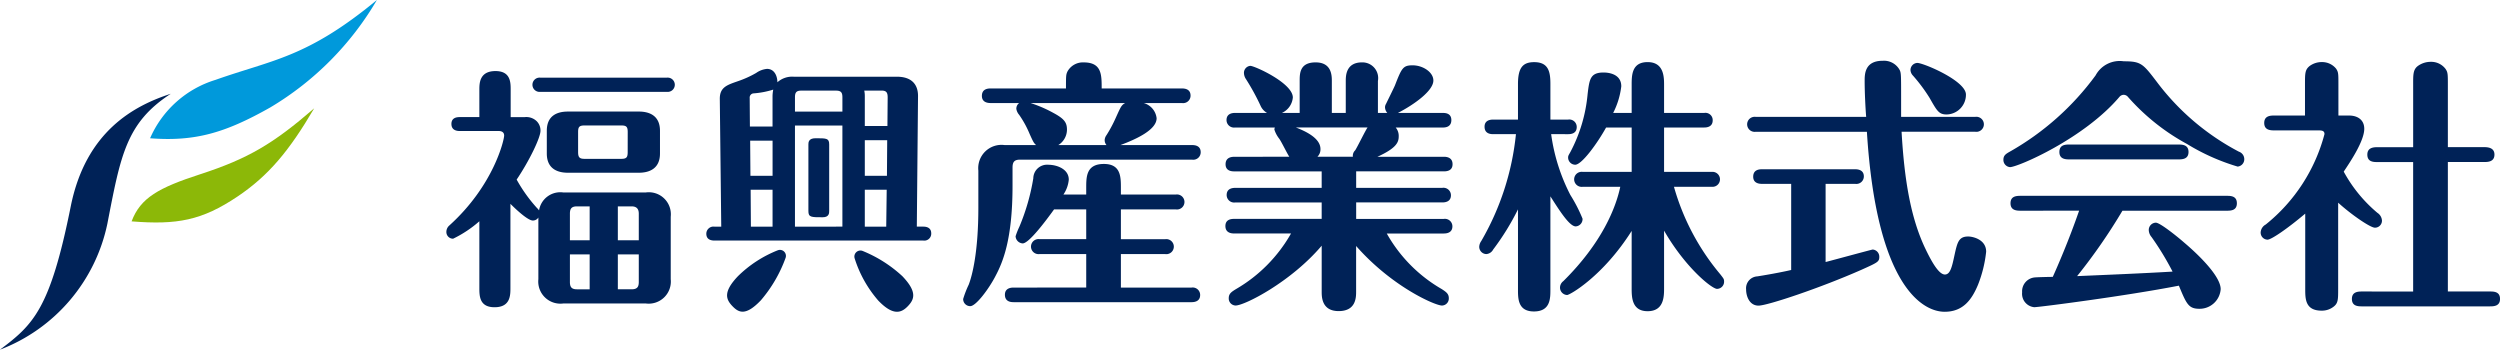 <svg xmlns="http://www.w3.org/2000/svg" width="280" height="39.164" viewBox="0 0 280 39.164">
  <g id="グループ_529" data-name="グループ 529" transform="translate(-186.458 -338.726)">
    <g id="グループ_265" data-name="グループ 265" transform="translate(236.452 345.532)">
      <g id="グループ_264" data-name="グループ 264">
        <g id="グループ_261" data-name="グループ 261" transform="translate(0 1.16)">
          <path id="パス_103" data-name="パス 103" d="M244.729,362.4a.711.711,0,0,1-.62.339c-.539,0-1.807-1.161-2.509-1.869v9.4c0,.849,0,2.18-1.78,2.18-1.7,0-1.7-1.274-1.7-2.18v-7.448a12.913,12.913,0,0,1-2.94,1.953.748.748,0,0,1-.755-.764.954.954,0,0,1,.323-.708c4.99-4.5,6.149-9.6,6.149-10.081,0-.368-.269-.51-.62-.51h-4.369c-.323,0-.917-.084-.917-.792,0-.681.567-.765.917-.765h2.212V348.1c0-.708,0-2.1,1.807-2.1,1.7,0,1.7,1.274,1.7,2.1v3.059h1.564a1.667,1.667,0,0,1,1.376.481,1.466,1.466,0,0,1,.4,1.047c0,.765-1.24,3.342-2.67,5.466a16.7,16.7,0,0,0,2.266,3.171,1.621,1.621,0,0,1,.243.283,2.408,2.408,0,0,1,2.723-2.01h9.225a2.467,2.467,0,0,1,2.8,2.718v6.995a2.48,2.48,0,0,1-2.8,2.718h-9.225a2.48,2.48,0,0,1-2.8-2.718Zm14.376-15.66a.8.8,0,1,1,0,1.586H244.971a.8.8,0,1,1,0-1.586Zm-.755,8.495c0,1.671-1.16,2.152-2.374,2.152h-7.929c-1.376,0-2.373-.594-2.373-2.152v-2.549c0-1.7,1.16-2.152,2.373-2.152h7.929c1.376,0,2.374.6,2.374,2.152Zm-7.876,5.919h-1.429c-.621,0-.783.283-.783.821v2.973h2.212Zm0,5.38h-2.212v3.086c0,.538.162.822.783.822h1.429Zm4.262-13.706c0-.567-.134-.736-.7-.736H249.88c-.593,0-.7.2-.7.736v2.237c0,.567.135.765.7.765h4.153c.593,0,.7-.2.7-.765Zm-1.106,12.119h2.346v-2.973c0-.509-.216-.821-.809-.821h-1.537Zm0,5.494h1.537c.647,0,.809-.283.809-.822v-3.086h-2.346Z" transform="translate(-234.426 -346.006)" fill="#002257"/>
        </g>
        <g id="グループ_262" data-name="グループ 262" transform="translate(57.88)">
          <path id="パス_104" data-name="パス 104" d="M293.023,349.666c-.341,0-.965-.09-.965-.8,0-.774.652-.834.965-.834h8.452c0-1.4,0-1.548.17-1.905a1.971,1.971,0,0,1,1.815-1.013c2.014,0,2.014,1.37,2.014,2.918h8.99c.313,0,.964.06.964.8a.834.834,0,0,1-.964.834H310.18a1.992,1.992,0,0,1,1.447,1.7c0,1.28-2.212,2.322-4.055,3.007H315.6c.312,0,.964.06.964.8a.834.834,0,0,1-.964.834H296.312c-.652,0-.822.3-.822.893v2.024c0,6.075-1.106,8.606-1.928,10.155-.71,1.369-2.155,3.334-2.808,3.334a.788.788,0,0,1-.794-.8,11.148,11.148,0,0,1,.623-1.607c.4-1.042,1.078-3.663,1.078-8.605v-4.169a2.608,2.608,0,0,1,2.95-2.858h3.517c-.254-.238-.312-.327-.737-1.28a11.2,11.2,0,0,0-1.163-2.114,1.343,1.343,0,0,1-.312-.655.77.77,0,0,1,.312-.654Zm10.72,20.664v-3.751h-5.22a.843.843,0,1,1,0-1.668h5.22v-3.335h-3.6c-.88,1.221-2.808,3.811-3.518,3.811a.848.848,0,0,1-.794-.8,8.343,8.343,0,0,1,.426-1.072,23.905,23.905,0,0,0,1.559-5.42,1.54,1.54,0,0,1,1.674-1.518c.964,0,2.3.476,2.3,1.668a3.521,3.521,0,0,1-.6,1.667h2.552v-.715c0-1.28,0-2.709,1.984-2.709,1.9,0,1.9,1.459,1.9,2.709v.715h6.154a.843.843,0,1,1,0,1.668h-6.154v3.335h4.963a.843.843,0,1,1,0,1.668h-4.963v3.751h7.913a.834.834,0,0,1,.964.834c0,.745-.681.8-.964.8H295.6c-.313,0-.964-.059-.964-.834,0-.715.623-.8.964-.8Zm-6.24-20.664a14.193,14.193,0,0,1,2.552,1.1c1.219.654,1.531,1.071,1.531,1.876a2.04,2.04,0,0,1-.964,1.727h5.388a.843.843,0,0,1-.2-.566,1.007,1.007,0,0,1,.2-.536,14.991,14.991,0,0,0,1.05-1.965c.567-1.25.624-1.4,1.049-1.637Z" transform="translate(-289.96 -344.931)" fill="#002257"/>
          <path id="パス_105" data-name="パス 105" d="M325.3,355.68c-.2-.268-.908-1.727-1.135-2.024a3.288,3.288,0,0,1-.539-1.012.589.589,0,0,1,.057-.239H319.23a.84.84,0,0,1-.965-.834c0-.715.624-.8.965-.8H322.8a1.735,1.735,0,0,1-.737-.834,25.531,25.531,0,0,0-1.617-2.948,1.286,1.286,0,0,1-.227-.655.784.784,0,0,1,.709-.834c.483,0,4.765,1.936,4.765,3.543a2.1,2.1,0,0,1-1.219,1.728h1.984v-3.574c0-.834,0-2.085,1.787-2.085s1.815,1.46,1.815,2.085v3.574h1.56v-3.574c0-.536,0-2.085,1.815-2.085a1.764,1.764,0,0,1,1.787,2.085v3.574h1.05a.99.99,0,0,1-.255-.626.744.744,0,0,1,.114-.387c.142-.3.85-1.727.992-2.054.766-1.965.908-2.263,1.985-2.263,1.162,0,2.325.774,2.325,1.7,0,1.131-2.07,2.65-3.971,3.633h5.049c.312,0,.936.059.936.8s-.6.834-.936.834h-5.3a1.434,1.434,0,0,1,.34.983c0,.655-.227,1.31-2.383,2.292h7.448c.341,0,.965.09.965.834,0,.715-.6.8-.965.8h-9.83v1.846h9.65a.84.84,0,0,1,.964.834c0,.715-.623.8-.964.8h-9.65v1.846H342.6a.84.84,0,0,1,.964.834c0,.715-.624.8-.964.8h-6.387a16.519,16.519,0,0,0,6.154,6.223c.453.3.794.506.794,1.012a.787.787,0,0,1-.766.834c-.766,0-5.616-2.114-9.615-6.67v5.092c0,.654,0,2.2-1.956,2.2-1.9,0-1.9-1.607-1.9-2.173v-5.152c-3.432,4.05-8.621,6.7-9.643,6.7a.787.787,0,0,1-.766-.834c0-.507.341-.715.822-1.012a16.729,16.729,0,0,0,6.154-6.223h-6.386c-.341,0-.965-.09-.965-.834,0-.715.6-.8.965-.8h9.818V360.8h-9.678a.84.84,0,0,1-.964-.834c0-.715.624-.8.964-.8h9.678v-1.846h-9.8c-.312,0-.964-.059-.964-.8s.624-.834.964-.834Zm7.118,0a.83.83,0,0,1,.255-.715c.255-.386,1.162-2.263,1.389-2.561h-8.026c.993.387,2.751,1.161,2.751,2.412a1.141,1.141,0,0,1-.341.863Z" transform="translate(-288.769 -344.931)" fill="#002257"/>
          <path id="パス_106" data-name="パス 106" d="M353.472,353.151a20.962,20.962,0,0,0,2.155,6.819,16.9,16.9,0,0,1,1.361,2.65.817.817,0,0,1-.765.863c-.71,0-1.844-1.816-2.836-3.365v10.451c0,.983,0,2.441-1.844,2.441-1.786,0-1.786-1.429-1.786-2.441v-8.993a28.247,28.247,0,0,1-2.78,4.5.946.946,0,0,1-.766.507.814.814,0,0,1-.794-.834,1.208,1.208,0,0,1,.227-.625,29.783,29.783,0,0,0,3.885-11.971h-2.552c-.312,0-.964-.059-.964-.833,0-.716.623-.8.964-.8h2.78v-3.99c0-1.846.567-2.442,1.815-2.442,1.616,0,1.816,1.1,1.816,2.442v3.99h1.984a.834.834,0,0,1,.965.834c0,.744-.652.8-.965.8Zm9.018,4.228v-4.972h-2.864c-.992,1.787-2.722,4.169-3.46,4.169a.807.807,0,0,1-.794-.8c0-.208.057-.268.255-.625a17.118,17.118,0,0,0,1.929-6.491c.2-1.638.283-2.412,1.786-2.412.283,0,1.985.03,1.985,1.547a8.8,8.8,0,0,1-.908,2.979h2.07v-3.1c0-1.1,0-2.591,1.787-2.591,1.843,0,1.843,1.7,1.843,2.591v3.1h4.51a.812.812,0,0,1,.936.833c0,.716-.624.8-.936.8h-4.51v4.972h5.332a.839.839,0,1,1,0,1.668h-4.225a26.342,26.342,0,0,0,5.189,9.8c.369.476.426.536.426.8a.8.8,0,0,1-.794.833c-.568,0-3.546-2.381-5.928-6.521v6.432c0,.922,0,2.59-1.843,2.59-1.787,0-1.787-1.607-1.787-2.59v-6.4c-3.2,5.062-6.919,7.176-7.231,7.176a.832.832,0,0,1-.794-.834.913.913,0,0,1,.368-.715c4.368-4.317,5.9-8.278,6.382-10.571h-4.2a.843.843,0,1,1,0-1.668Z" transform="translate(-287.617 -344.933)" fill="#002257"/>
          <path id="パス_107" data-name="パス 107" d="M383,367.487c.483-.119,5.19-1.4,5.276-1.4a.805.805,0,0,1,.737.834c0,.536-.2.626-1.985,1.429-4.509,1.995-10.521,4.02-11.543,4.02-.992,0-1.389-1.012-1.389-1.816a1.333,1.333,0,0,1,1.248-1.459c1.73-.268,3.318-.6,3.8-.716v-9.647h-3.29c-.341,0-.964-.09-.964-.8,0-.774.652-.834.964-.834h10.465c.34,0,.964.09.964.8a.84.84,0,0,1-.964.834H383Zm16.761-16.258a.843.843,0,1,1,0,1.668h-8.252c.312,5.419,1.02,9.618,2.637,13.041.6,1.251,1.475,2.948,2.213,2.948.6,0,.794-.834,1.078-2.173.312-1.4.453-2.085,1.531-2.085.511,0,2.014.327,2.014,1.7a14.028,14.028,0,0,1-.908,3.692c-.681,1.638-1.645,3.038-3.744,3.038-2.439,0-7.628-2.829-8.706-20.159H375.178a.843.843,0,1,1,0-1.668h12.365c-.085-1.012-.17-2.8-.17-4.02,0-.744,0-2.263,2.014-2.263a1.992,1.992,0,0,1,1.928,1.072c.142.327.142.6.142,3.185v2.025Zm-3.2-.268c-.879,0-1.078-.387-1.928-1.876a18.648,18.648,0,0,0-1.844-2.472.975.975,0,0,1-.283-.625.8.8,0,0,1,.766-.8c.681,0,5.445,1.995,5.445,3.543A2.211,2.211,0,0,1,396.561,350.961Z" transform="translate(-286.406 -344.946)" fill="#002257"/>
          <path id="パス_108" data-name="パス 108" d="M427.981,356.792a23.762,23.762,0,0,1-5.672-2.531,24.116,24.116,0,0,1-6.665-5.33.65.65,0,0,0-.425-.178.641.641,0,0,0-.483.239c-3.97,4.675-11.373,7.861-12.252,7.861a.807.807,0,0,1-.738-.834c0-.477.285-.655.71-.894a30.546,30.546,0,0,0,9.614-8.545A3.064,3.064,0,0,1,415.219,345c1.956,0,2.155.268,3.744,2.352a27.4,27.4,0,0,0,9.16,7.772.884.884,0,0,1,.6.834A.819.819,0,0,1,427.981,356.792Zm-24.249,4.943c-.453,0-1.191,0-1.191-.834s.71-.834,1.191-.834h23c.453,0,1.162,0,1.162.834s-.709.834-1.162.834H415.077A63.511,63.511,0,0,1,410,369.06c3.46-.149,7.2-.3,10.692-.506a31.808,31.808,0,0,0-2.354-3.871,1.267,1.267,0,0,1-.312-.774.813.813,0,0,1,.794-.834c.482,0,2.5,1.638,3.176,2.233,1.758,1.488,4.085,3.811,4.085,5.211a2.367,2.367,0,0,1-2.383,2.2c-1.219,0-1.447-.536-2.3-2.59-5.955,1.161-15.684,2.412-16.194,2.412a1.507,1.507,0,0,1-1.361-1.668,1.555,1.555,0,0,1,1.447-1.668c.312-.03,1.7-.059,1.985-.059.51-1.131,1.786-4.05,2.95-7.415Zm17.555-7.414c.453,0,1.191,0,1.191.834s-.738.833-1.191.833h-12.11c-.425,0-1.163,0-1.163-.833s.709-.834,1.163-.834Z" transform="translate(-285.238 -344.941)" fill="#002257"/>
          <path id="パス_109" data-name="パス 109" d="M439.293,351.07c.907,0,1.7.446,1.7,1.488,0,1.429-1.73,3.931-2.3,4.794a15.931,15.931,0,0,0,3.772,4.616,1.109,1.109,0,0,1,.511.863.783.783,0,0,1-.794.8c-.511,0-2.637-1.46-4.112-2.8v9.647c0,1.192,0,1.609-.511,2a2.121,2.121,0,0,1-1.333.446c-1.844,0-1.844-1.311-1.844-2.442v-8.426c-2.014,1.7-3.8,2.917-4.225,2.917a.79.79,0,0,1-.766-.833,1.08,1.08,0,0,1,.567-.864,19.281,19.281,0,0,0,6.58-10.124c0-.327-.2-.417-.623-.417h-4.935c-.453,0-1.191,0-1.191-.833s.738-.834,1.191-.834h3.375v-3.514c0-1.192,0-1.609.511-2.025a2.275,2.275,0,0,1,1.389-.446,2.005,2.005,0,0,1,1.588.745c.255.386.255.566.255,1.727v3.514Zm7.175,19.712v-14.5H442.5c-.454,0-1.163,0-1.163-.834,0-.8.709-.834,1.163-.834h3.97v-6.938c0-1.132-.028-1.728.511-2.145a2.452,2.452,0,0,1,1.447-.476,2.012,2.012,0,0,1,1.673.8c.255.387.255.566.255,1.816v6.938h4.027c.4,0,1.191.03,1.191.834,0,.834-.766.834-1.191.834h-4.027v14.5h4.68c.453,0,1.163,0,1.163.833s-.738.834-1.163.834H440.8c-.483,0-1.191,0-1.191-.834s.738-.833,1.191-.833Z" transform="translate(-284.07 -344.936)" fill="#002257"/>
        </g>
        <g id="グループ_263" data-name="グループ 263" transform="translate(29.117 0.907)">
          <path id="パス_110" data-name="パス 110" d="M274.13,352.876c-.8,0-.8.482-.8.7v7.45c0,.7.292.7,1.6.7.728,0,.728-.483.728-.7v-7.45C275.66,352.876,275.369,352.876,274.13,352.876Z" transform="translate(-261.9 -345.106)" fill="#002257"/>
          <path id="パス_111" data-name="パス 111" d="M286.664,363.445h-.728l.135-14.64c0-1.245-.674-2.151-2.374-2.151H272.153a2.47,2.47,0,0,0-1.833.623c0-.68-.324-1.5-1.16-1.5a2.478,2.478,0,0,0-1.214.453,11.38,11.38,0,0,1-2.076.936c-1.214.425-2.023.68-2,2.01l.162,14.271h-.755a.8.8,0,0,0-.917.793c0,.68.566.765.917.765h23.384a.778.778,0,0,0,.89-.793C287.554,363.531,286.988,363.445,286.664,363.445ZM272.99,348.211h3.883c.593,0,.729.227.729.765v1.586h-5.313v-1.586C272.288,348.466,272.4,348.211,272.99,348.211Zm-5.772.822a.467.467,0,0,1,.4-.51,9.667,9.667,0,0,0,2.239-.425,4.063,4.063,0,0,0-.081.707v3.427h-2.535Zm.053,4.785h2.509v3.936H267.3Zm.081,9.627-.027-4.134h2.454v4.134Zm4.936,0V352.118H277.6v11.327Zm10.222,0h-2.4v-4.134h2.453Zm.08-5.691H280.11v-3.993h2.508Zm.054-5.579H280.11V348.8a2.9,2.9,0,0,0-.061-.594h1.922c.54,0,.7.2.7.765Z" transform="translate(-262.363 -345.775)" fill="#002257"/>
        </g>
        <path id="パス_112" data-name="パス 112" d="M283.644,367.241c1.7,1.778,1.332,2.607.623,3.352s-1.632,1.15-3.331-.632a13.279,13.279,0,0,1-2.641-4.731.679.679,0,0,1,.886-.821A14.68,14.68,0,0,1,283.644,367.241Z" transform="translate(-232.574 -343.115)" fill="#002257"/>
        <path id="パス_113" data-name="パス 113" d="M265.809,367.248c-1.7,1.784-1.332,2.607-.623,3.352s1.494,1.129,3.192-.654a15.318,15.318,0,0,0,2.762-4.737.672.672,0,0,0-.847-.87A13.353,13.353,0,0,0,265.809,367.248Z" transform="translate(-233.152 -343.122)" fill="#002257"/>
      </g>
    </g>
    <g id="グループ_266" data-name="グループ 266" transform="translate(186.458 338.726)">
      <path id="パス_114" data-name="パス 114" d="M202.586,354.212a11.738,11.738,0,0,1,7.325-6.54c6.366-2.254,10.239-2.466,18.078-8.946a33.937,33.937,0,0,1-11.934,12.028C210.859,353.7,207.5,354.583,202.586,354.212Z" transform="translate(-185.777 -338.726)" fill="#0099db"/>
      <path id="パス_115" data-name="パス 115" d="M200.6,362.475c.993-2.65,3.056-3.774,7.689-5.28,5.372-1.745,8.188-3.422,12.762-7.384-2.82,4.81-5.133,7.556-8.575,9.872C208.467,362.379,205.69,362.88,200.6,362.475Z" transform="translate(-185.861 -337.681)" fill="#8cb808"/>
      <path id="パス_116" data-name="パス 116" d="M205.585,348.325c-5,3.249-5.614,6.887-7.1,14.544a19.323,19.323,0,0,1-12.031,14.116c3.744-2.81,5.622-4.546,7.928-16.052C196.079,352.5,201.512,349.644,205.585,348.325Z" transform="translate(-186.458 -337.821)" fill="#002257"/>
    </g>
  </g>
</svg>
